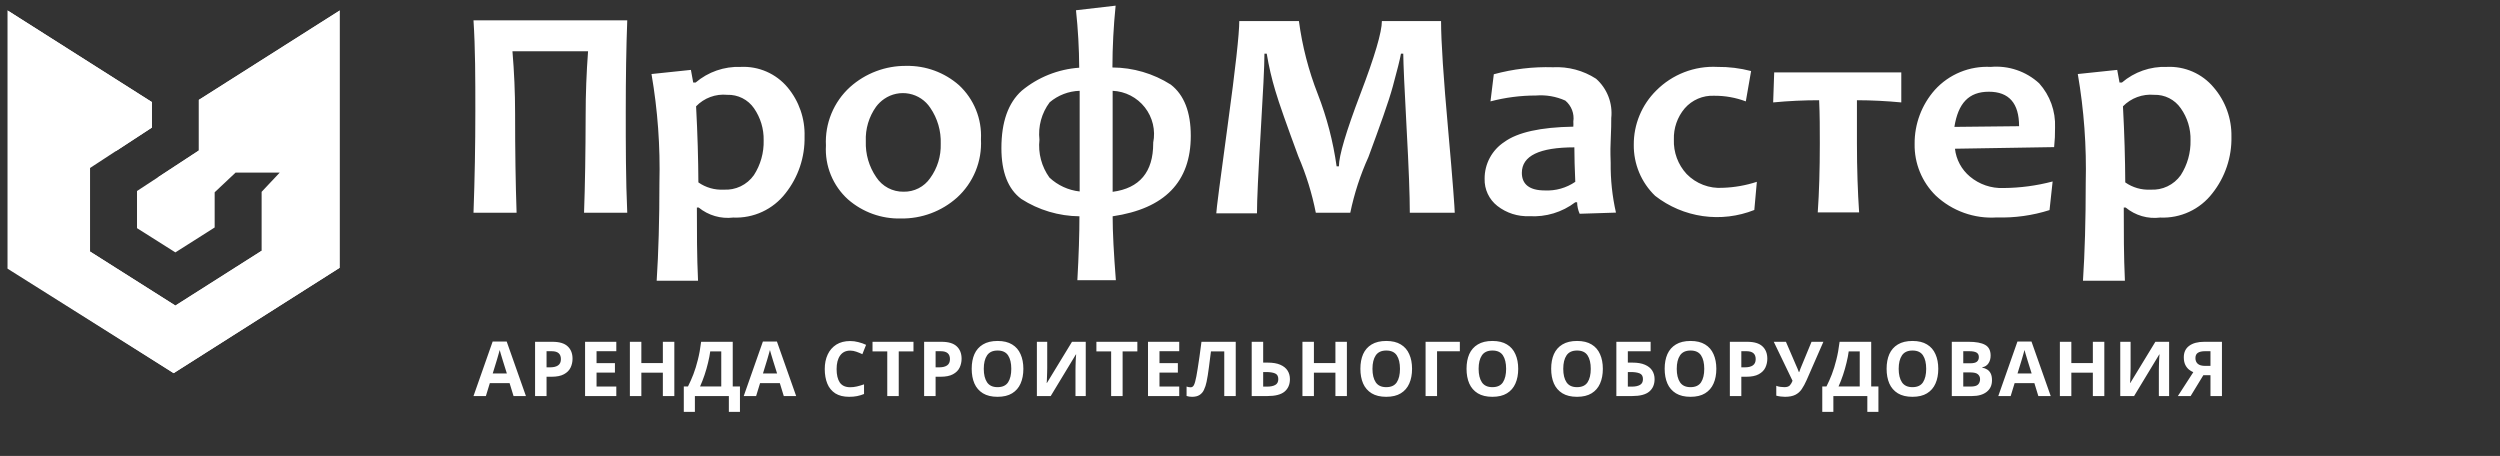 <?xml version="1.0" encoding="UTF-8"?> <svg xmlns="http://www.w3.org/2000/svg" width="329" height="60" viewBox="0 0 329 60" fill="none"><rect x="0" y="0" width="329" height="60" fill="#333333" stroke="none"/><path d="M26.17 13.145V19.805L18.03 25.135V30.025L23.08 33.215L28.25 29.935V25.305L31 22.715H36.81L34.43 25.245V33.005L23.08 40.215L11.85 33.105V22.105L19.99 16.785V13.435L0.99 1.375V35.225L22.85 49.105L44.72 35.225V1.375L26.17 13.145Z" fill="white"></path><path d="M19.99 16.785V13.435L0.99 1.375L9.32 16.095L15.27 19.875L19.99 16.785Z" fill="white"></path><path d="M22.85 49.105L23.08 40.215L34.43 33.005L44.72 35.225L22.85 49.105Z" fill="white"></path><path d="M0.99 35.225L11.85 33.105L23.08 40.215L22.85 49.105L0.99 35.355" fill="white"></path><path d="M26.17 13.145V19.805L20.75 23.355L22.85 24.685L36.39 16.095L44.72 1.375L26.17 13.145Z" fill="white"></path><path d="M82.546 27.995H76.86C76.996 24.335 77.057 20.056 77.072 15.171C77.072 12.359 77.178 9.561 77.389 6.748H67.439C67.666 9.455 67.787 12.178 67.787 14.914C67.787 19.844 67.852 24.204 67.983 27.995H62.313C62.478 23.459 62.554 19.088 62.554 14.672C62.554 10.257 62.554 6.431 62.312 2.68H82.546C82.41 6.25 82.35 10.242 82.35 14.672C82.35 19.103 82.35 23.625 82.546 27.995ZM105.88 17.97C105.94 20.677 105.052 23.319 103.37 25.44C102.562 26.484 101.516 27.318 100.319 27.873C99.121 28.428 97.808 28.688 96.49 28.63C95.684 28.727 94.867 28.66 94.087 28.434C93.308 28.208 92.581 27.828 91.952 27.315H91.71C91.71 30.491 91.71 33.712 91.862 36.948H86.418C86.659 33.228 86.78 28.948 86.78 24.078C86.902 19.277 86.552 14.475 85.737 9.742L90.924 9.198L91.226 10.861H91.544C93.194 9.459 95.309 8.726 97.472 8.805C98.638 8.747 99.803 8.959 100.873 9.426C101.944 9.893 102.891 10.602 103.642 11.497C105.156 13.307 105.952 15.611 105.88 17.97ZM100.497 18.468C100.529 16.963 100.085 15.486 99.227 14.249C98.835 13.682 98.307 13.223 97.691 12.914C97.075 12.605 96.392 12.455 95.703 12.479C94.95 12.405 94.19 12.503 93.48 12.765C92.77 13.027 92.129 13.447 91.605 13.992C91.801 17.652 91.892 20.978 91.907 24.003C92.873 24.682 94.04 25.018 95.219 24.956C95.992 25.005 96.764 24.856 97.463 24.523C98.162 24.189 98.764 23.682 99.211 23.05C100.093 21.688 100.541 20.09 100.497 18.468ZM129.093 18.332C129.171 19.764 128.929 21.194 128.385 22.521C127.841 23.847 127.009 25.036 125.948 26C123.917 27.815 121.277 28.798 118.553 28.753C116.002 28.817 113.52 27.921 111.597 26.243C110.613 25.353 109.842 24.254 109.339 23.026C108.837 21.799 108.616 20.474 108.693 19.15C108.619 17.712 108.866 16.275 109.415 14.944C109.964 13.612 110.802 12.42 111.869 11.452C113.905 9.632 116.548 8.639 119.279 8.67C121.823 8.625 124.293 9.531 126.205 11.21C127.178 12.114 127.941 13.22 128.44 14.451C128.939 15.681 129.162 17.006 129.093 18.332ZM123.8 18.922C123.859 17.238 123.377 15.578 122.424 14.188C122.108 13.709 121.699 13.299 121.223 12.98C120.746 12.661 120.21 12.441 119.647 12.332C119.084 12.222 118.505 12.226 117.943 12.342C117.381 12.458 116.848 12.685 116.375 13.009C115.957 13.294 115.589 13.646 115.287 14.052C114.346 15.372 113.872 16.969 113.941 18.589C113.88 20.274 114.363 21.933 115.317 23.323C115.706 23.919 116.241 24.407 116.87 24.74C117.5 25.073 118.204 25.241 118.916 25.228C119.6 25.242 120.278 25.087 120.887 24.775C121.497 24.464 122.02 24.006 122.409 23.443C123.362 22.132 123.851 20.542 123.8 18.922ZM156.707 17.878C156.707 23.928 153.279 27.456 146.424 28.464C146.424 30.566 146.575 33.379 146.847 36.872H141.781C141.963 33.636 142.053 30.823 142.053 28.464C139.338 28.438 136.686 27.647 134.401 26.181C132.657 24.881 131.785 22.652 131.785 19.497C131.785 16.049 132.677 13.538 134.462 11.935C136.604 10.162 139.249 9.104 142.023 8.911C142.011 6.385 141.869 3.861 141.6 1.349L146.817 0.745C146.542 3.448 146.401 6.163 146.394 8.88C149.116 8.892 151.779 9.674 154.076 11.134C155.83 12.494 156.707 14.743 156.707 17.878ZM142.084 11.95C140.635 11.992 139.243 12.526 138.137 13.463C137.077 14.875 136.596 16.638 136.791 18.393C136.601 20.157 137.07 21.928 138.106 23.368C139.199 24.392 140.595 25.034 142.084 25.198V11.95ZM151.762 18.77C151.924 17.963 151.909 17.131 151.72 16.331C151.53 15.53 151.169 14.78 150.662 14.132C150.154 13.484 149.513 12.954 148.782 12.577C148.05 12.2 147.246 11.987 146.424 11.95V25.243C149.978 24.774 151.762 22.627 151.762 18.877V18.77ZM191.444 27.995H185.531C185.531 25.788 185.395 22.082 185.107 16.85C184.82 11.618 184.684 8.366 184.669 7.066H184.366C184.23 7.837 183.867 9.274 183.293 11.376C182.718 13.478 181.599 16.563 180.087 20.661C179.022 23.01 178.221 25.47 177.697 27.995H173.161C172.659 25.451 171.889 22.967 170.862 20.585C169.35 16.487 168.321 13.599 167.837 11.95C167.354 10.348 166.975 8.717 166.703 7.066H166.401C166.401 8.684 166.219 12.146 165.902 17.486C165.584 22.823 165.418 26.316 165.418 28.071H160.064C160.064 27.678 160.563 23.791 161.577 16.381C162.59 8.971 163.089 4.45 163.089 2.771H170.937C171.374 6.06 172.207 9.285 173.418 12.374C174.611 15.438 175.443 18.63 175.898 21.886H176.2C176.2 20.495 177.143 17.319 179.028 12.359C180.918 7.414 181.856 4.208 181.856 2.771H189.644C189.644 5.463 189.962 10.241 190.582 17.137C191.202 24.033 191.444 27.572 191.444 27.995ZM212.661 27.98L207.882 28.131C207.672 27.654 207.559 27.14 207.549 26.619H207.307C205.575 27.934 203.428 28.584 201.258 28.449C199.741 28.513 198.251 28.036 197.054 27.103C196.512 26.68 196.078 26.134 195.787 25.512C195.495 24.889 195.354 24.206 195.376 23.519C195.369 22.559 195.604 21.613 196.059 20.767C196.513 19.921 197.173 19.203 197.977 18.679C199.721 17.409 202.745 16.739 207.05 16.669C207.065 16.447 207.065 16.225 207.05 16.003C207.126 15.49 207.068 14.966 206.883 14.481C206.697 13.997 206.391 13.568 205.992 13.236C204.778 12.691 203.446 12.462 202.12 12.57C200.104 12.569 198.097 12.829 196.147 13.342L196.585 9.772C199.121 9.081 201.746 8.77 204.373 8.85C206.375 8.745 208.36 9.274 210.044 10.363C210.765 11.003 211.323 11.807 211.67 12.706C212.017 13.606 212.145 14.575 212.041 15.534C212.041 16.079 212.041 17.047 211.965 18.559C211.889 20.071 211.965 20.949 211.965 21.432C211.939 23.635 212.172 25.832 212.661 27.98ZM207.307 23.927C207.232 22.188 207.186 20.677 207.186 19.391C202.579 19.391 200.275 20.51 200.275 22.748C200.275 24.26 201.288 25.062 203.3 25.062C204.724 25.131 206.131 24.733 207.307 23.927ZM231.201 23.927L230.868 27.633C228.719 28.488 226.384 28.765 224.095 28.439C221.806 28.113 219.642 27.194 217.817 25.773C216.913 24.903 216.197 23.857 215.713 22.7C215.23 21.542 214.989 20.297 215.005 19.043C214.997 17.719 215.254 16.407 215.761 15.184C216.267 13.961 217.013 12.851 217.954 11.92C219.002 10.863 220.262 10.039 221.651 9.502C223.04 8.965 224.527 8.727 226.014 8.805C227.509 8.789 228.999 8.972 230.445 9.349L229.749 13.342C228.415 12.84 227 12.589 225.575 12.601C224.846 12.568 224.119 12.701 223.449 12.989C222.779 13.277 222.182 13.713 221.704 14.264C220.74 15.407 220.233 16.867 220.282 18.362C220.22 20.037 220.824 21.668 221.961 22.899C222.575 23.53 223.32 24.019 224.143 24.332C224.965 24.646 225.847 24.776 226.725 24.714C228.247 24.665 229.754 24.4 231.201 23.927ZM250.21 9.53V13.478C248.27 13.291 246.322 13.195 244.373 13.19V18.877C244.373 22.203 244.478 25.243 244.66 27.95H239.216C239.397 25.349 239.488 22.324 239.488 18.877C239.488 16.971 239.488 15.081 239.397 13.19C237.431 13.19 235.39 13.281 233.348 13.478L233.484 9.531H250.21V9.53ZM270.444 16.774C270.455 17.638 270.415 18.502 270.323 19.36L257.272 19.572C257.432 21 258.136 22.311 259.238 23.232C260.471 24.268 262.045 24.807 263.654 24.744C265.839 24.729 268.013 24.44 270.126 23.882L269.718 27.648C267.476 28.361 265.129 28.688 262.777 28.615C261.313 28.712 259.845 28.506 258.464 28.012C257.082 27.518 255.817 26.745 254.747 25.742C253.846 24.858 253.135 23.801 252.657 22.633C252.178 21.466 251.943 20.213 251.964 18.952C251.939 16.33 252.887 13.792 254.626 11.829C255.549 10.811 256.688 10.011 257.959 9.488C259.231 8.965 260.602 8.731 261.975 8.805C263.131 8.701 264.295 8.839 265.394 9.212C266.493 9.584 267.503 10.182 268.357 10.967C269.783 12.557 270.531 14.64 270.444 16.774ZM265.711 16.608C265.711 13.584 264.38 12.071 261.733 12.071C259.087 12.071 257.696 13.584 257.197 16.699L265.711 16.608ZM293.657 17.97C293.717 20.677 292.829 23.319 291.147 25.44C290.343 26.485 289.3 27.32 288.104 27.875C286.909 28.431 285.598 28.689 284.281 28.63C283.475 28.733 282.657 28.669 281.876 28.442C281.096 28.216 280.37 27.833 279.744 27.315H279.487C279.487 30.491 279.487 33.697 279.638 36.948H274.119C274.361 33.228 274.482 28.948 274.482 24.078C274.603 19.277 274.254 14.475 273.438 9.742L278.625 9.198L278.928 10.861H279.245C280.889 9.459 282.999 8.725 285.158 8.805C286.322 8.749 287.483 8.963 288.551 9.43C289.619 9.897 290.564 10.604 291.313 11.497C292.864 13.293 293.698 15.598 293.657 17.97ZM288.273 18.468C288.314 16.959 287.863 15.479 286.988 14.249C286.598 13.684 286.073 13.226 285.46 12.916C284.847 12.607 284.166 12.457 283.48 12.479C282.727 12.412 281.969 12.513 281.26 12.774C280.551 13.036 279.91 13.452 279.381 13.992C279.578 17.652 279.669 20.978 279.684 24.003C280.65 24.682 281.816 25.018 282.996 24.956C283.769 25.005 284.541 24.856 285.24 24.522C285.939 24.189 286.54 23.682 286.988 23.05C287.863 21.685 288.31 20.089 288.273 18.468ZM67.582 52.12L67.062 50.42H64.462L63.942 52.12H62.312L64.832 44.95H66.682L69.212 52.12H67.582ZM66.182 47.49C66.139 47.346 66.096 47.203 66.052 47.06C65.998 46.884 65.944 46.707 65.892 46.53C65.839 46.35 65.796 46.193 65.762 46.06C65.729 46.193 65.682 46.36 65.622 46.56C65.569 46.753 65.516 46.94 65.462 47.12C65.43 47.245 65.393 47.368 65.352 47.49L64.842 49.15H66.702L66.182 47.49ZM72.696 44.98C73.616 44.98 74.286 45.18 74.706 45.58C75.133 45.973 75.346 46.517 75.346 47.21C75.346 47.623 75.26 48.013 75.086 48.38C74.913 48.74 74.623 49.03 74.216 49.25C73.816 49.47 73.27 49.58 72.576 49.58H71.926V52.12H70.416V44.98H72.696ZM72.616 46.22H71.926V48.34H72.426C72.853 48.34 73.19 48.257 73.436 48.09C73.69 47.917 73.816 47.64 73.816 47.26C73.816 46.567 73.416 46.22 72.616 46.22ZM81.106 52.12H76.996V44.98H81.106V46.22H78.506V47.79H80.926V49.03H78.506V50.87H81.106V52.12ZM88.742 52.12H87.232V49.04H84.402V52.12H82.892V44.98H84.402V47.78H87.232V44.98H88.742V52.12ZM96.428 44.98V50.86H97.378V54.2H95.918V52.12H91.448V54.2H89.988V50.86H90.538C90.791 50.36 91.028 49.827 91.248 49.26C91.468 48.687 91.665 48.05 91.838 47.35C92.018 46.65 92.161 45.86 92.268 44.98H96.428ZM93.468 46.24C93.408 46.7 93.311 47.2 93.178 47.74C93.051 48.273 92.898 48.81 92.718 49.35C92.538 49.883 92.341 50.387 92.128 50.86H94.918V46.24H93.468ZM103.145 52.12L102.625 50.42H100.025L99.505 52.12H97.875L100.395 44.95H102.245L104.775 52.12H103.145ZM101.745 47.49L101.615 47.06C101.561 46.887 101.508 46.71 101.455 46.53C101.408 46.374 101.365 46.218 101.325 46.06C101.291 46.193 101.245 46.36 101.185 46.56C101.131 46.753 101.078 46.94 101.025 47.12C100.993 47.245 100.956 47.368 100.915 47.49L100.405 49.15H102.265L101.745 47.49ZM111.887 46.14C111.307 46.14 110.864 46.357 110.557 46.79C110.25 47.223 110.097 47.817 110.097 48.57C110.097 49.33 110.237 49.92 110.517 50.34C110.804 50.753 111.26 50.96 111.887 50.96C112.18 50.96 112.47 50.927 112.757 50.86C113.05 50.793 113.367 50.7 113.707 50.58V51.85C113.407 51.973 113.095 52.067 112.777 52.13C112.47 52.19 112.127 52.22 111.747 52.22C111.014 52.22 110.407 52.07 109.927 51.77C109.453 51.462 109.086 51.015 108.877 50.49C108.65 49.937 108.537 49.293 108.537 48.56C108.537 47.84 108.667 47.203 108.927 46.65C109.17 46.117 109.563 45.665 110.057 45.35C110.557 45.037 111.167 44.88 111.887 44.88C112.24 44.88 112.594 44.927 112.947 45.02C113.307 45.107 113.65 45.227 113.977 45.38L113.487 46.61C113.223 46.485 112.953 46.375 112.677 46.28C112.423 46.189 112.156 46.142 111.887 46.14ZM118.274 52.12H116.764V46.24H114.824V44.98H120.214V46.24H118.274V52.12ZM123.895 44.98C124.815 44.98 125.485 45.18 125.905 45.58C126.332 45.973 126.545 46.517 126.545 47.21C126.545 47.623 126.459 48.013 126.285 48.38C126.112 48.74 125.822 49.03 125.415 49.25C125.015 49.47 124.469 49.58 123.775 49.58H123.125V52.12H121.615V44.98H123.895ZM123.815 46.22H123.125V48.34H123.625C124.052 48.34 124.389 48.257 124.635 48.09C124.889 47.917 125.015 47.64 125.015 47.26C125.015 46.567 124.615 46.22 123.815 46.22ZM134.675 48.54C134.675 49.28 134.551 49.927 134.305 50.48C134.065 51.027 133.695 51.453 133.195 51.76C132.695 52.067 132.055 52.22 131.275 52.22C130.501 52.22 129.861 52.067 129.355 51.76C128.857 51.456 128.466 51.006 128.235 50.47C127.995 49.917 127.875 49.27 127.875 48.53C127.875 47.79 127.995 47.147 128.235 46.6C128.481 46.053 128.855 45.63 129.355 45.33C129.861 45.023 130.505 44.87 131.285 44.87C132.058 44.87 132.695 45.023 133.195 45.33C133.695 45.63 134.065 46.057 134.305 46.61C134.551 47.157 134.675 47.8 134.675 48.54ZM129.465 48.54C129.465 49.287 129.608 49.877 129.895 50.31C130.181 50.737 130.641 50.95 131.275 50.95C131.921 50.95 132.385 50.737 132.665 50.31C132.945 49.877 133.085 49.287 133.085 48.54C133.085 47.787 132.945 47.197 132.665 46.77C132.385 46.343 131.925 46.13 131.285 46.13C130.645 46.13 130.181 46.343 129.895 46.77C129.608 47.197 129.465 47.787 129.465 48.54ZM136.454 44.98H137.814V48.43C137.814 48.597 137.81 48.783 137.804 48.99L137.784 49.6L137.764 50.11C137.757 50.25 137.75 50.347 137.744 50.4H137.774L141.074 44.98H142.884V52.12H141.534V48.69C141.534 48.51 141.537 48.313 141.544 48.1L141.564 47.47C141.577 47.27 141.587 47.097 141.594 46.95C141.607 46.797 141.617 46.697 141.624 46.65H141.584L138.274 52.12H136.454V44.98ZM147.736 52.12H146.226V46.24H144.286V44.98H149.676V46.24H147.736V52.12ZM155.187 52.12H151.077V44.98H155.187V46.22H152.587V47.79H155.007V49.03H152.587V50.87H155.187V52.12ZM162.623 52.12H161.113V46.24H159.363L159.233 47.24C159.193 47.6 159.146 47.967 159.093 48.34C159.046 48.707 158.996 49.057 158.943 49.39C158.889 49.717 158.836 50.007 158.783 50.26C158.711 50.627 158.594 50.983 158.433 51.32C158.307 51.597 158.102 51.83 157.843 51.99C157.596 52.143 157.273 52.22 156.873 52.22C156.613 52.22 156.373 52.183 156.153 52.11V50.87C156.239 50.897 156.323 50.92 156.403 50.94C156.489 50.96 156.583 50.97 156.683 50.97C156.876 50.97 157.023 50.87 157.123 50.67C157.229 50.463 157.336 50.08 157.443 49.52C157.483 49.307 157.539 48.973 157.613 48.52C157.686 48.067 157.766 47.537 157.853 46.93C157.946 46.317 158.033 45.667 158.113 44.98H162.623V52.12ZM164.724 52.12V44.98H166.234V47.72H166.834C167.507 47.72 168.057 47.813 168.484 48C168.917 48.187 169.237 48.443 169.444 48.77C169.651 49.097 169.754 49.47 169.754 49.89C169.754 50.597 169.517 51.147 169.044 51.54C168.577 51.927 167.831 52.12 166.804 52.12H164.724ZM166.744 50.88C167.204 50.88 167.564 50.807 167.824 50.66C168.091 50.513 168.224 50.257 168.224 49.89C168.224 49.51 168.081 49.26 167.794 49.14C167.507 49.02 167.117 48.96 166.624 48.96H166.234V50.88H166.744ZM177.251 52.12H175.741V49.04H172.911V52.12H171.401V44.98H172.911V47.78H175.741V44.98H177.251V52.12ZM185.827 48.54C185.827 49.28 185.704 49.927 185.457 50.48C185.217 51.027 184.847 51.453 184.347 51.76C183.847 52.067 183.207 52.22 182.427 52.22C181.654 52.22 181.014 52.067 180.507 51.76C180.009 51.456 179.618 51.005 179.387 50.47C179.147 49.917 179.027 49.27 179.027 48.53C179.027 47.79 179.147 47.147 179.387 46.6C179.634 46.053 180.007 45.63 180.507 45.33C181.014 45.023 181.657 44.87 182.437 44.87C183.211 44.87 183.847 45.023 184.347 45.33C184.847 45.63 185.217 46.057 185.457 46.61C185.704 47.157 185.827 47.8 185.827 48.54ZM180.617 48.54C180.617 49.287 180.761 49.877 181.047 50.31C181.334 50.737 181.794 50.95 182.427 50.95C183.074 50.95 183.537 50.737 183.817 50.31C184.097 49.877 184.237 49.287 184.237 48.54C184.237 47.787 184.097 47.197 183.817 46.77C183.537 46.343 183.077 46.13 182.437 46.13C181.797 46.13 181.334 46.343 181.047 46.77C180.761 47.197 180.617 47.787 180.617 48.54ZM192.116 44.98V46.23H189.116V52.12H187.606V44.98H192.116ZM199.796 48.54C199.796 49.28 199.673 49.927 199.426 50.48C199.186 51.027 198.816 51.453 198.316 51.76C197.816 52.067 197.176 52.22 196.396 52.22C195.623 52.22 194.983 52.067 194.476 51.76C193.978 51.456 193.587 51.005 193.356 50.47C193.116 49.917 192.996 49.27 192.996 48.53C192.996 47.79 193.116 47.147 193.356 46.6C193.603 46.053 193.976 45.63 194.476 45.33C194.983 45.023 195.626 44.87 196.406 44.87C197.18 44.87 197.816 45.023 198.316 45.33C198.816 45.63 199.186 46.057 199.426 46.61C199.673 47.157 199.796 47.8 199.796 48.54ZM194.586 48.54C194.586 49.287 194.73 49.877 195.016 50.31C195.303 50.737 195.763 50.95 196.396 50.95C197.043 50.95 197.506 50.737 197.786 50.31C198.066 49.877 198.206 49.287 198.206 48.54C198.206 47.787 198.066 47.197 197.786 46.77C197.506 46.343 197.046 46.13 196.406 46.13C195.766 46.13 195.303 46.343 195.016 46.77C194.73 47.197 194.586 47.787 194.586 48.54ZM210.934 48.54C210.934 49.28 210.81 49.927 210.564 50.48C210.324 51.027 209.954 51.453 209.454 51.76C208.954 52.067 208.314 52.22 207.534 52.22C206.76 52.22 206.12 52.067 205.614 51.76C205.116 51.456 204.725 51.006 204.494 50.47C204.254 49.917 204.134 49.27 204.134 48.53C204.134 47.79 204.254 47.147 204.494 46.6C204.74 46.053 205.114 45.63 205.614 45.33C206.12 45.023 206.764 44.87 207.544 44.87C208.317 44.87 208.954 45.023 209.454 45.33C209.954 45.63 210.324 46.057 210.564 46.61C210.81 47.157 210.934 47.8 210.934 48.54ZM205.724 48.54C205.724 49.287 205.867 49.877 206.154 50.31C206.44 50.737 206.9 50.95 207.534 50.95C208.18 50.95 208.644 50.737 208.924 50.31C209.204 49.877 209.344 49.287 209.344 48.54C209.344 47.787 209.204 47.197 208.924 46.77C208.644 46.343 208.184 46.13 207.544 46.13C206.904 46.13 206.44 46.343 206.154 46.77C205.867 47.197 205.724 47.787 205.724 48.54ZM212.713 52.12V44.98H217.223V46.23H214.223V47.72H214.823C215.496 47.72 216.046 47.813 216.473 48C216.906 48.187 217.226 48.443 217.433 48.77C217.639 49.097 217.743 49.47 217.743 49.89C217.743 50.597 217.506 51.147 217.033 51.54C216.566 51.927 215.819 52.12 214.793 52.12H212.713ZM214.733 50.88C215.193 50.88 215.553 50.807 215.813 50.66C216.079 50.513 216.213 50.257 216.213 49.89C216.213 49.51 216.069 49.26 215.783 49.14C215.496 49.02 215.106 48.96 214.613 48.96H214.223V50.88H214.733ZM225.87 48.54C225.87 49.28 225.746 49.927 225.5 50.48C225.26 51.027 224.89 51.453 224.39 51.76C223.89 52.067 223.25 52.22 222.47 52.22C221.696 52.22 221.056 52.067 220.55 51.76C220.052 51.456 219.661 51.006 219.43 50.47C219.19 49.917 219.07 49.27 219.07 48.53C219.07 47.79 219.19 47.147 219.43 46.6C219.676 46.053 220.05 45.63 220.55 45.33C221.056 45.023 221.7 44.87 222.48 44.87C223.253 44.87 223.89 45.023 224.39 45.33C224.89 45.63 225.26 46.057 225.5 46.61C225.746 47.157 225.87 47.8 225.87 48.54ZM220.66 48.54C220.66 49.287 220.803 49.877 221.09 50.31C221.376 50.737 221.836 50.95 222.47 50.95C223.116 50.95 223.58 50.737 223.86 50.31C224.14 49.877 224.28 49.287 224.28 48.54C224.28 47.787 224.14 47.197 223.86 46.77C223.58 46.343 223.12 46.13 222.48 46.13C221.84 46.13 221.376 46.343 221.09 46.77C220.803 47.197 220.66 47.787 220.66 48.54ZM229.929 44.98C230.849 44.98 231.519 45.18 231.939 45.58C232.365 45.973 232.579 46.517 232.579 47.21C232.579 47.623 232.492 48.013 232.319 48.38C232.145 48.74 231.855 49.03 231.449 49.25C231.049 49.47 230.502 49.58 229.809 49.58H229.159V52.12H227.649V44.98H229.929ZM229.849 46.22H229.159V48.34H229.659C230.085 48.34 230.422 48.257 230.669 48.09C230.922 47.917 231.049 47.64 231.049 47.26C231.049 46.567 230.649 46.22 229.849 46.22ZM237.748 50.03C237.548 50.483 237.334 50.877 237.108 51.21C236.888 51.537 236.604 51.787 236.258 51.96C235.911 52.133 235.458 52.22 234.898 52.22C234.724 52.22 234.534 52.207 234.328 52.18C234.136 52.156 233.945 52.12 233.758 52.07V50.77C233.918 50.837 234.094 50.883 234.288 50.91C234.481 50.937 234.661 50.95 234.828 50.95C235.161 50.95 235.401 50.87 235.548 50.71C235.694 50.543 235.811 50.343 235.898 50.11L233.428 44.98H235.028L236.358 48.07C236.404 48.17 236.468 48.313 236.548 48.5C236.628 48.68 236.688 48.833 236.728 48.96H236.778C236.818 48.84 236.874 48.683 236.948 48.49L237.158 47.98L238.398 44.98H239.958L237.748 50.03ZM246.251 44.98V50.86H247.201V54.2H245.741V52.12H241.271V54.2H239.811V50.86H240.361C240.614 50.36 240.851 49.827 241.071 49.26C241.291 48.687 241.487 48.05 241.661 47.35C241.841 46.65 241.984 45.86 242.091 44.98H246.251ZM243.291 46.24C243.231 46.7 243.134 47.2 243.001 47.74C242.874 48.273 242.721 48.81 242.541 49.35C242.361 49.883 242.164 50.387 241.951 50.86H244.741V46.24H243.291ZM255.077 48.54C255.077 49.28 254.954 49.927 254.707 50.48C254.467 51.027 254.097 51.453 253.597 51.76C253.097 52.067 252.457 52.22 251.677 52.22C250.904 52.22 250.264 52.067 249.757 51.76C249.259 51.456 248.868 51.005 248.637 50.47C248.397 49.917 248.277 49.27 248.277 48.53C248.277 47.79 248.397 47.147 248.637 46.6C248.884 46.053 249.257 45.63 249.757 45.33C250.264 45.023 250.907 44.87 251.687 44.87C252.461 44.87 253.097 45.023 253.597 45.33C254.097 45.63 254.467 46.057 254.707 46.61C254.954 47.157 255.077 47.8 255.077 48.54ZM249.867 48.54C249.867 49.287 250.011 49.877 250.297 50.31C250.584 50.737 251.044 50.95 251.677 50.95C252.324 50.95 252.787 50.737 253.067 50.31C253.347 49.877 253.487 49.287 253.487 48.54C253.487 47.787 253.347 47.197 253.067 46.77C252.787 46.343 252.327 46.13 251.687 46.13C251.047 46.13 250.584 46.343 250.297 46.77C250.011 47.197 249.867 47.787 249.867 48.54ZM259.076 44.98C260.03 44.98 260.75 45.113 261.236 45.38C261.723 45.647 261.966 46.117 261.966 46.79C261.966 47.197 261.87 47.54 261.676 47.82C261.585 47.958 261.466 48.075 261.326 48.162C261.186 48.25 261.03 48.307 260.866 48.33V48.38C261.106 48.427 261.323 48.51 261.516 48.63C261.71 48.75 261.863 48.923 261.976 49.15C262.09 49.377 262.146 49.677 262.146 50.05C262.146 50.697 261.913 51.203 261.446 51.57C260.98 51.937 260.34 52.12 259.526 52.12H256.856V44.98H259.076ZM259.246 47.81C259.686 47.81 259.99 47.74 260.156 47.6C260.33 47.46 260.416 47.257 260.416 46.99C260.416 46.717 260.316 46.52 260.116 46.4C259.916 46.28 259.6 46.22 259.166 46.22H258.366V47.81H259.246ZM258.366 49.01V50.87H259.356C259.81 50.87 260.126 50.783 260.306 50.61C260.486 50.43 260.576 50.193 260.576 49.9C260.581 49.779 260.558 49.659 260.51 49.548C260.461 49.437 260.388 49.339 260.296 49.26C260.116 49.093 259.786 49.01 259.306 49.01H258.366ZM268.245 52.12L267.725 50.42H265.125L264.605 52.12H262.975L265.495 44.95H267.345L269.875 52.12H268.245ZM266.845 47.49C266.812 47.377 266.768 47.233 266.715 47.06C266.661 46.884 266.607 46.707 266.555 46.53C266.502 46.35 266.458 46.193 266.425 46.06C266.392 46.193 266.345 46.36 266.285 46.56C266.232 46.753 266.178 46.94 266.125 47.12C266.093 47.245 266.056 47.368 266.015 47.49L265.505 49.15H267.365L266.845 47.49ZM276.929 52.12H275.419V49.04H272.589V52.12H271.079V44.98H272.589V47.78H275.419V44.98H276.929V52.12ZM279.026 44.98H280.386V48.43C280.386 48.597 280.383 48.783 280.376 48.99L280.356 49.6C280.349 49.793 280.343 49.963 280.336 50.11C280.329 50.25 280.323 50.347 280.316 50.4H280.346L283.646 44.98H285.456V52.12H284.106V48.69C284.106 48.51 284.109 48.313 284.116 48.1L284.136 47.47C284.149 47.27 284.159 47.097 284.166 46.95C284.179 46.797 284.189 46.697 284.196 46.65H284.156L280.846 52.12H279.026V44.98ZM289.958 49.38L288.288 52.12H286.608L288.638 48.98C288.429 48.891 288.234 48.773 288.058 48.63C287.855 48.457 287.691 48.242 287.578 48C287.452 47.733 287.388 47.407 287.388 47.02C287.388 46.36 287.625 45.857 288.098 45.51C288.572 45.157 289.235 44.98 290.088 44.98H292.408V52.12H290.898V49.38H289.958ZM290.148 46.22C289.762 46.22 289.458 46.29 289.238 46.43C289.025 46.57 288.918 46.803 288.918 47.13C288.918 47.443 289.022 47.693 289.228 47.88C289.442 48.06 289.762 48.15 290.188 48.15H290.898V46.22H290.148Z" fill="white"></path></svg> 
